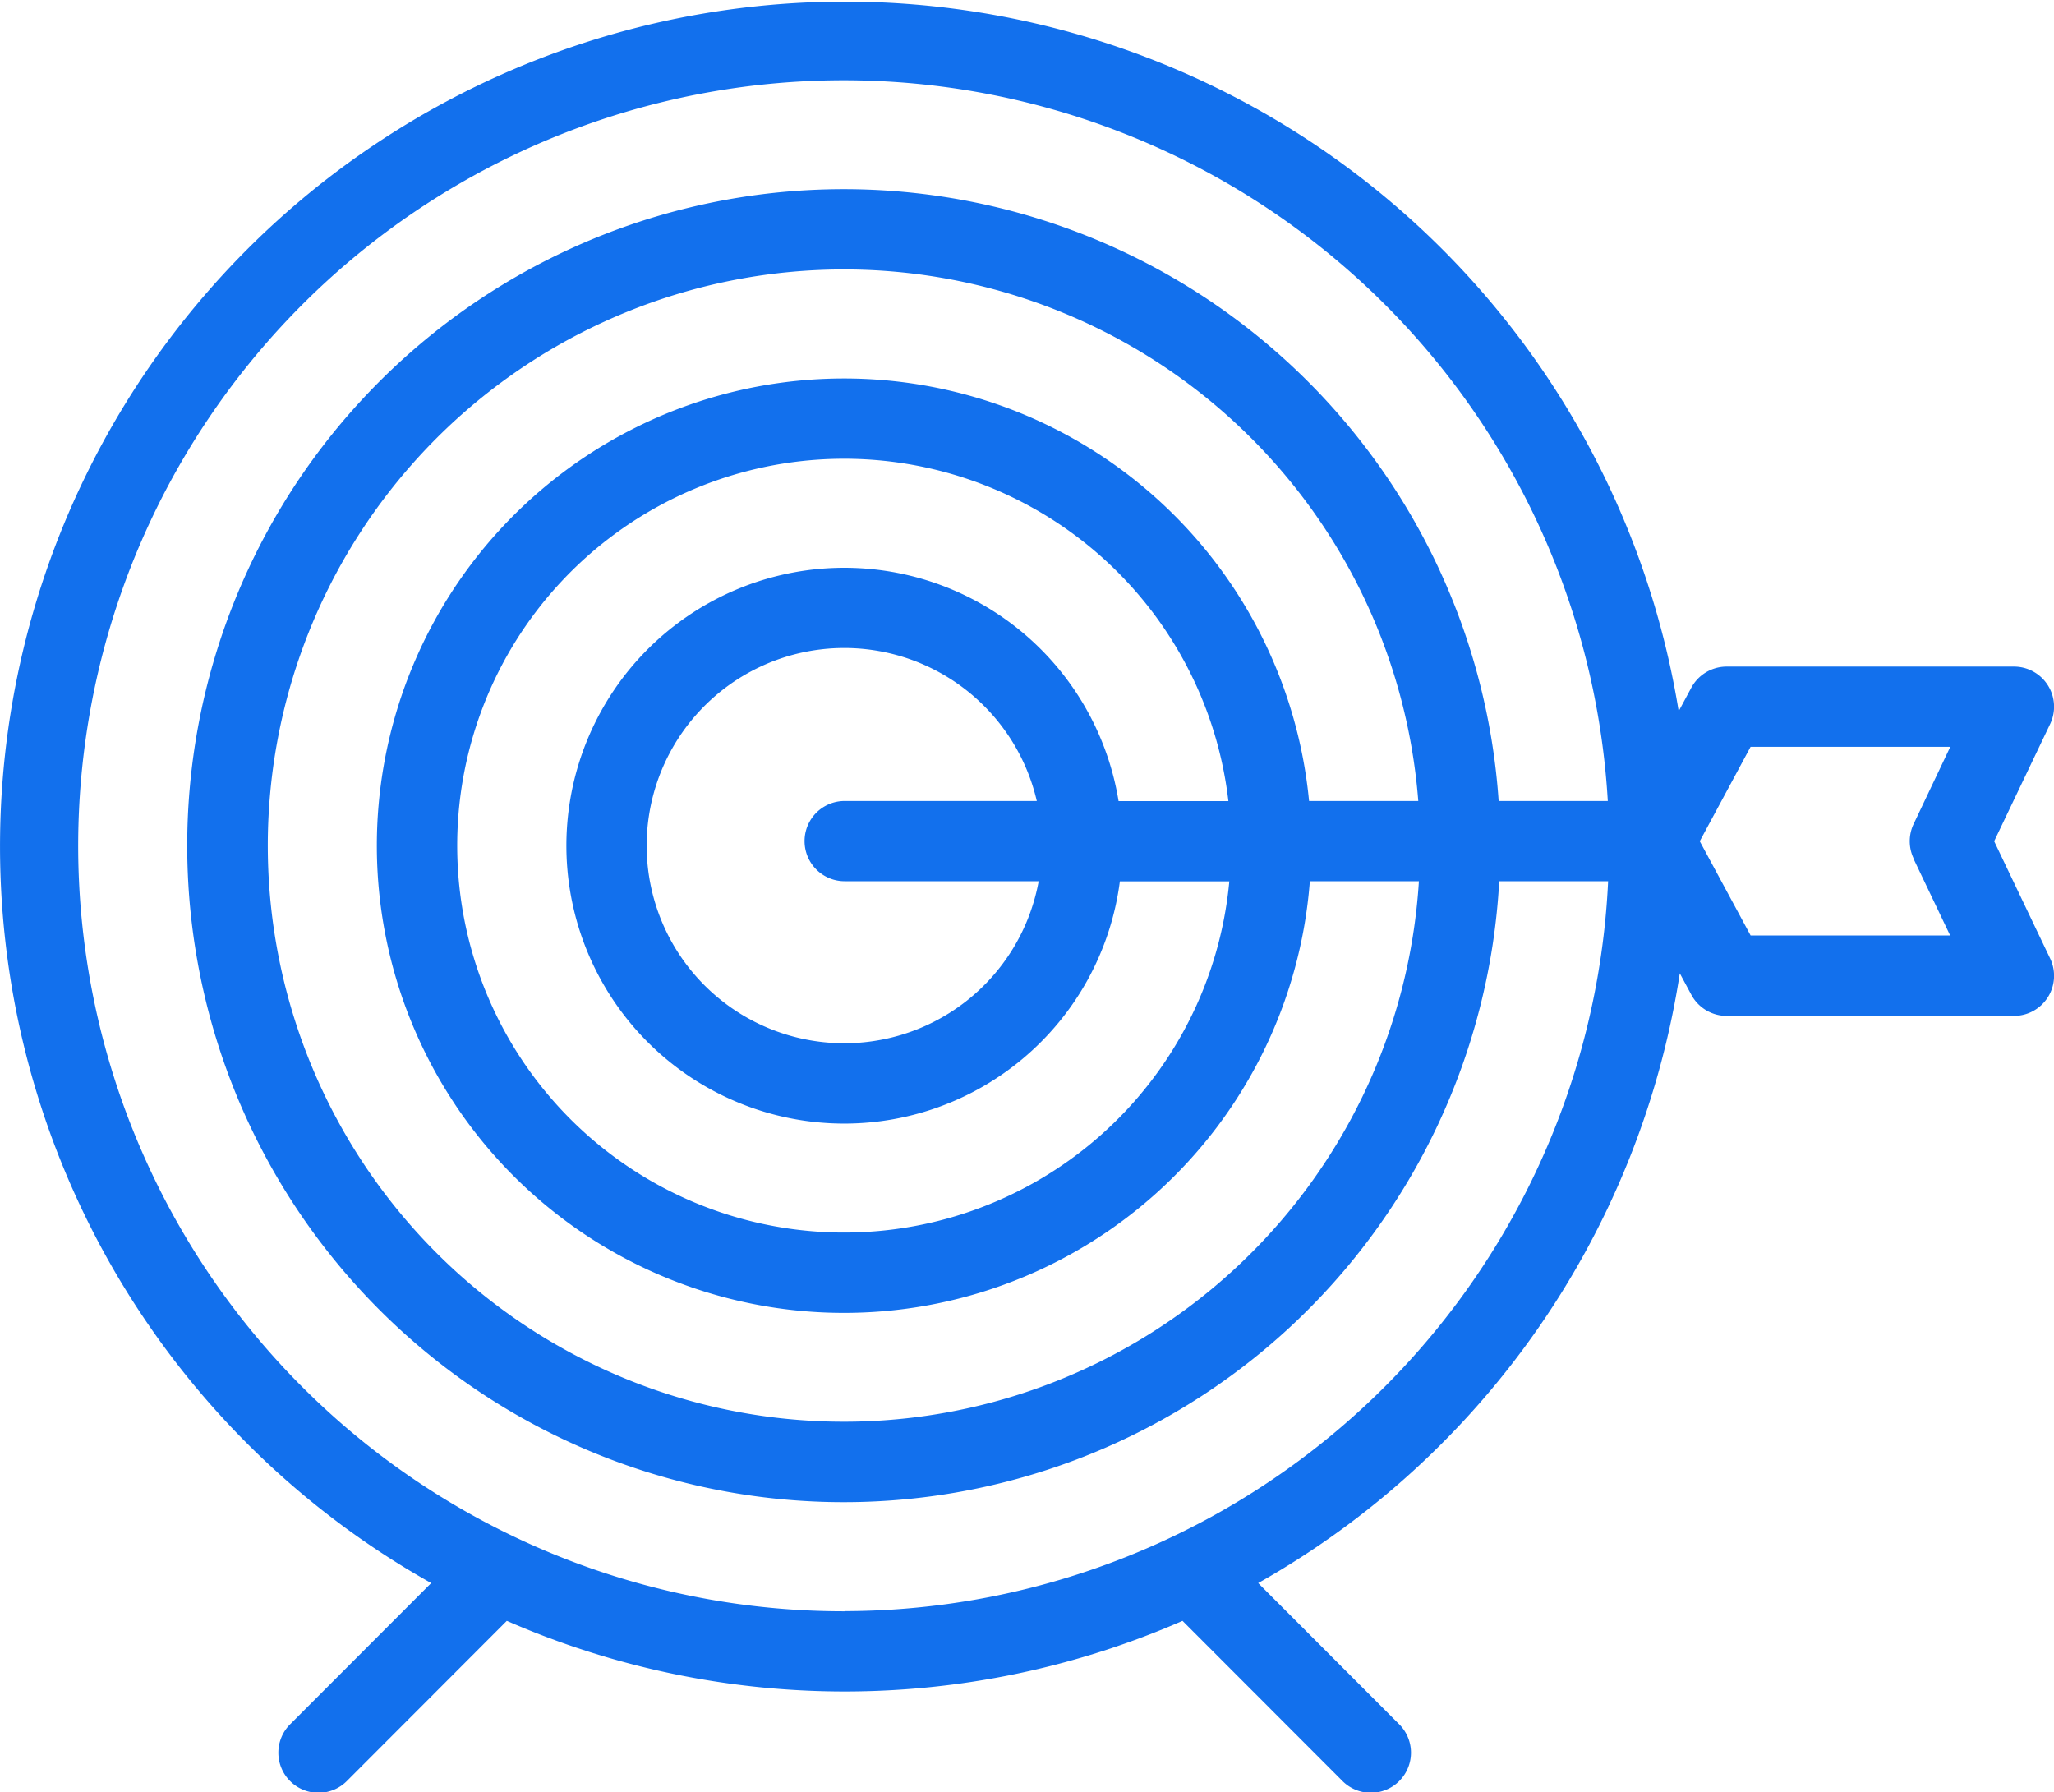 <?xml version="1.0" encoding="UTF-8"?>
<svg xmlns="http://www.w3.org/2000/svg" width="62.361" height="54.407" viewBox="0 0 62.361 54.407">
  <path id="_046-target" data-name="046-target" d="M60.544,58.19l1.7-3.559a1.218,1.218,0,0,0-1.1-1.743H52.422a1.218,1.218,0,0,0-1.072.641l-.384.713A25.648,25.648,0,1,0,13.091,80.712L8.828,84.98A1.218,1.218,0,1,0,10.552,86.7l4.835-4.841a25.61,25.61,0,0,0,20.515,0L40.738,86.7a1.218,1.218,0,1,0,1.723-1.721L38.2,80.712A25.74,25.74,0,0,0,51,62.2l.351.652a1.218,1.218,0,0,0,1.072.641h8.721a1.218,1.218,0,0,0,1.1-1.743Zm-34.9,23.378a23.24,23.24,0,1,1,23.17-24.6H45.5a19.931,19.931,0,1,0,.017,2.436h3.307a23.252,23.252,0,0,1-23.184,22.16Zm14.1-24.6a14.184,14.184,0,1,0,.024,2.436h3.311a17.491,17.491,0,1,1-.019-2.436H39.747Zm-5.784,0A8.437,8.437,0,1,0,34,59.408h3.323a11.746,11.746,0,1,1-.028-2.436H33.963Zm-8.319,2.436h5.894a6,6,0,1,1-.057-2.436H25.645a1.218,1.218,0,0,0,0,2.436Zm32.45-.694,1.117,2.341H53.15L51.606,58.19l1.543-2.866h6.063L58.1,57.665A1.218,1.218,0,0,0,58.1,58.714Z" transform="translate(0 -32.651)" fill="#1270ed"></path>
</svg>
